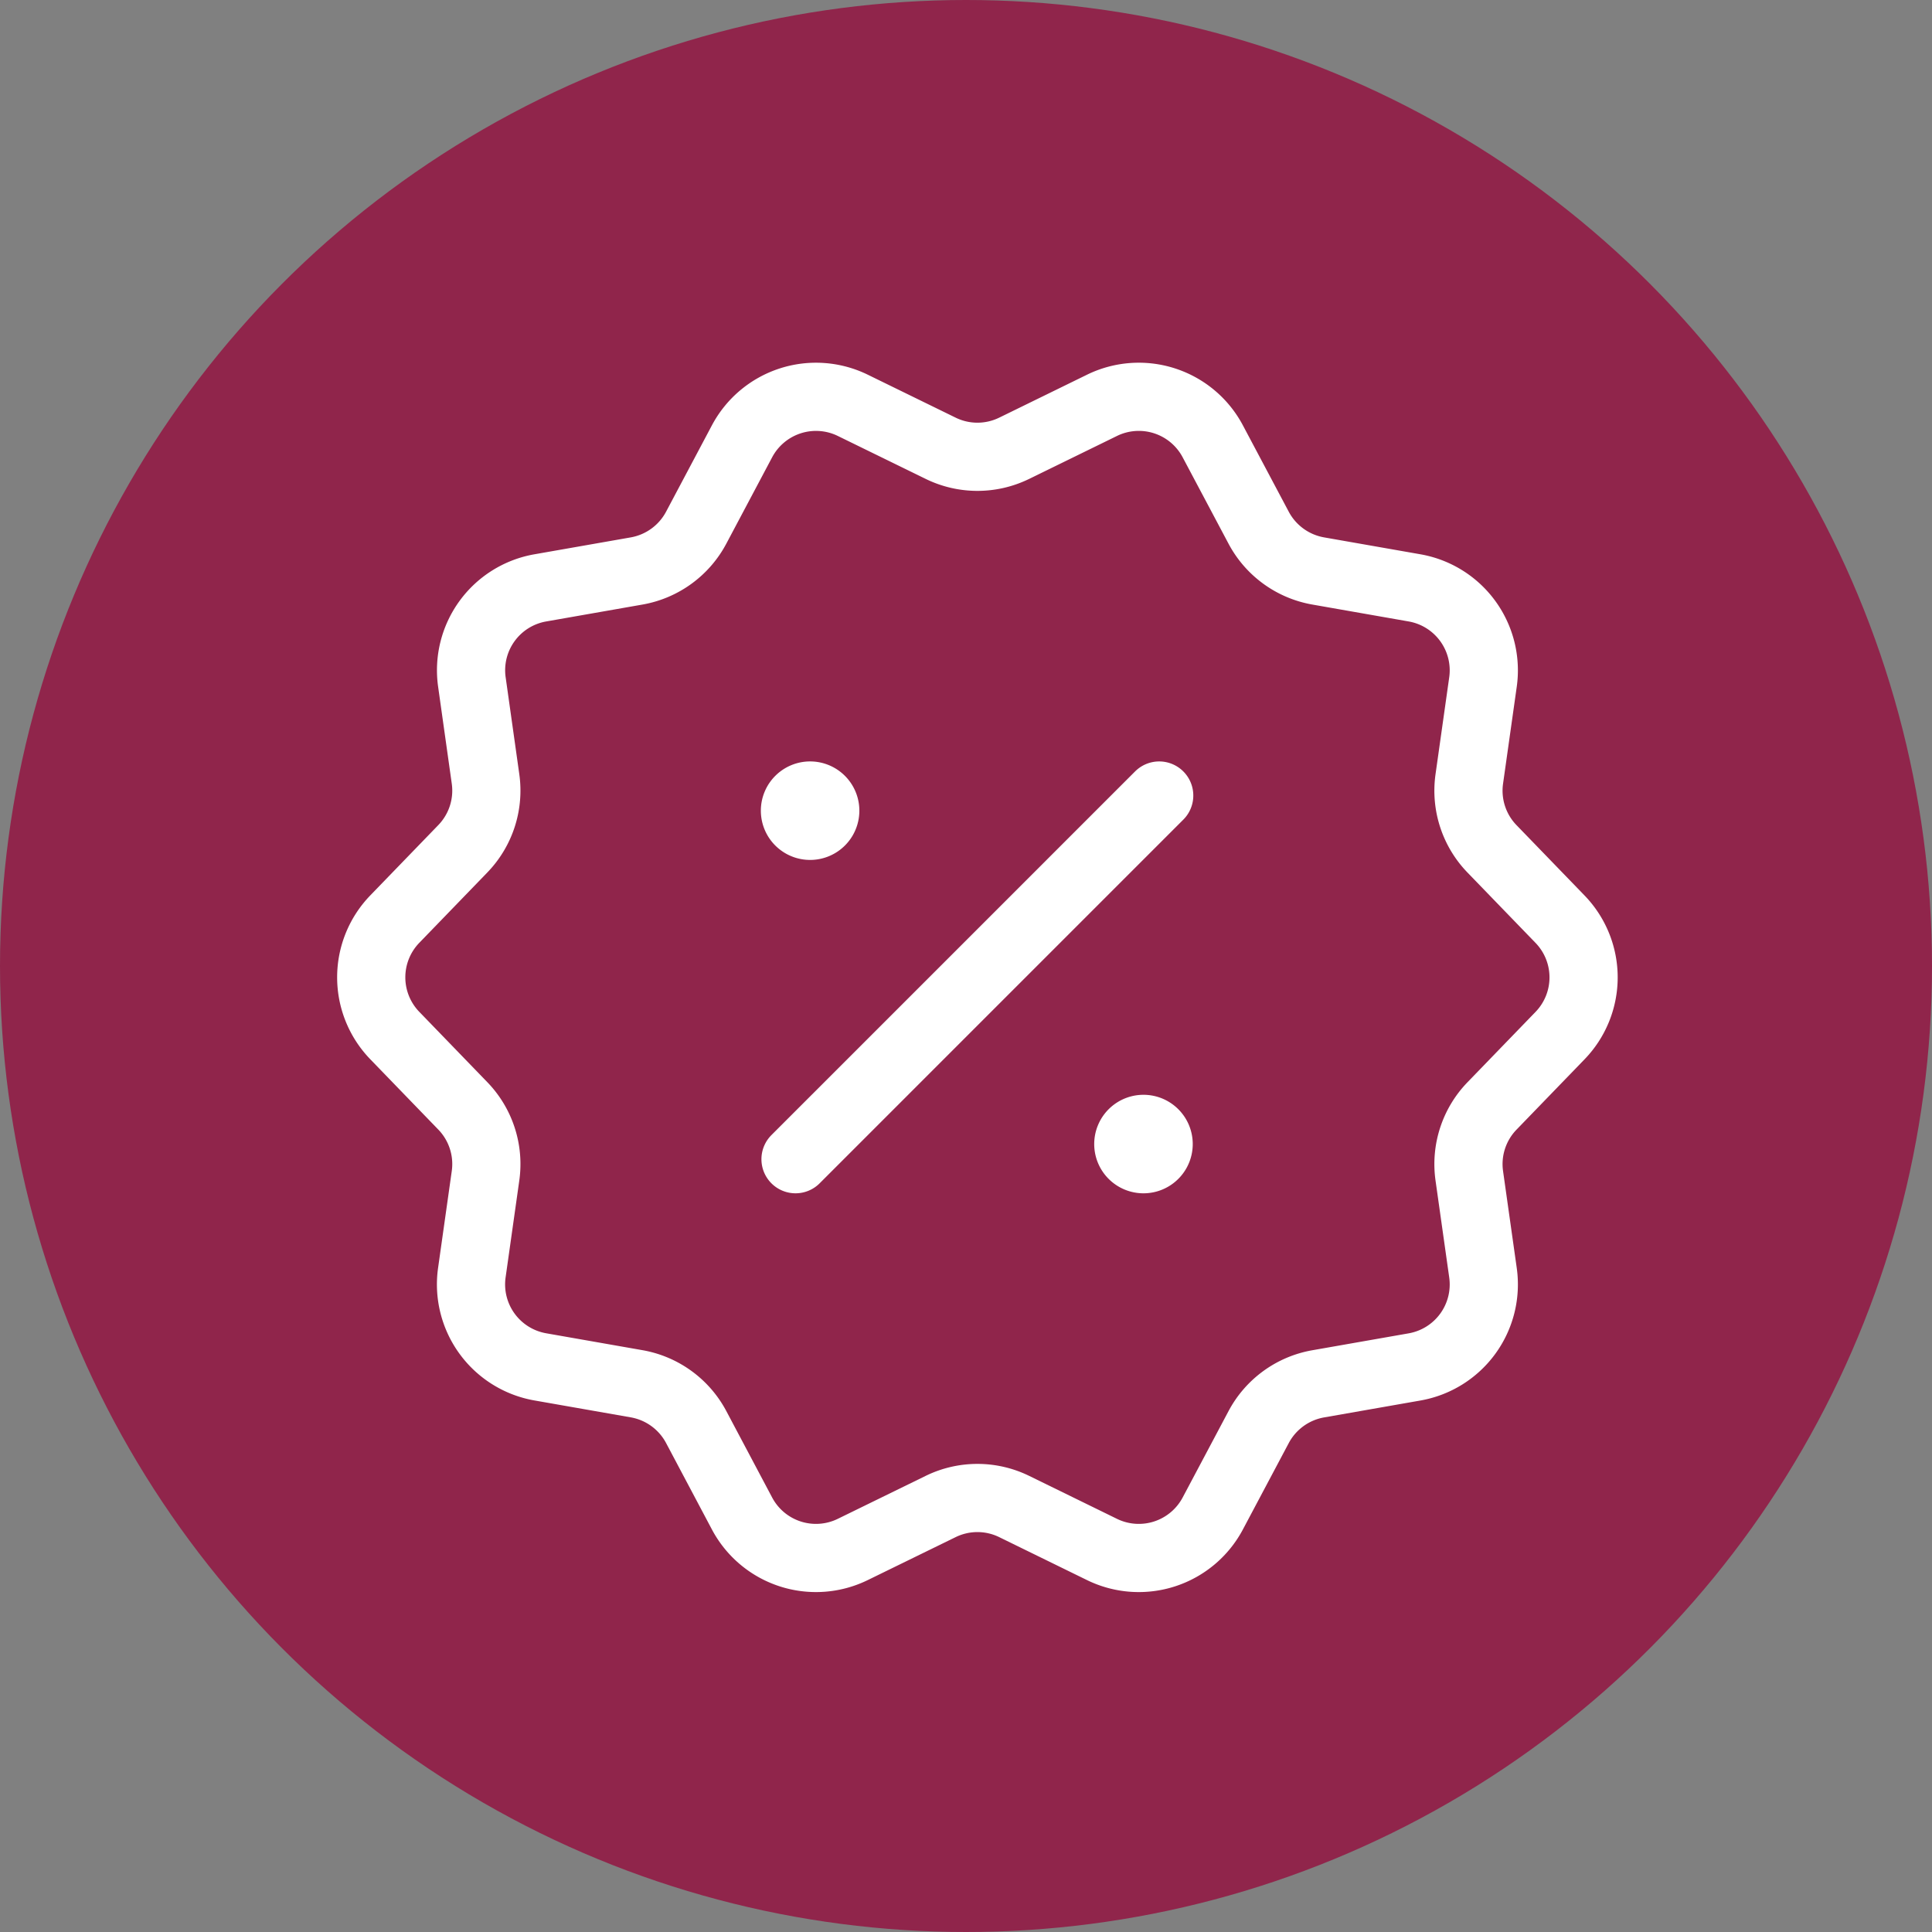 <svg width="85" height="85" viewBox="0 0 85 85" fill="none" xmlns="http://www.w3.org/2000/svg"><rect x="0" y="0" width="85" height="85" fill="#808080" stroke="none"/><circle cx="42.5" cy="42.5" r="42.5" fill="#90254B"/><path clip-rule="evenodd" d="m44.619 19.723 3.866-1.891a3.683 3.683 0 0 1 4.872 1.584l2.019 3.803a3.69 3.69 0 0 0 2.619 1.901l4.24.744a3.684 3.684 0 0 1 3.01 4.144l-.602 4.261a3.68 3.68 0 0 0 1 3.078l2.992 3.093a3.684 3.684 0 0 1 0 5.123l-2.992 3.093a3.68 3.68 0 0 0-1 3.077l.602 4.262a3.684 3.684 0 0 1-3.01 4.144l-4.24.744a3.69 3.69 0 0 0-2.619 1.901l-2.019 3.803a3.685 3.685 0 0 1-4.872 1.584L44.62 66.28a3.68 3.68 0 0 0-3.235 0l-3.867 1.89a3.683 3.683 0 0 1-4.872-1.583l-2.018-3.806a3.69 3.69 0 0 0-2.619-1.901l-4.24-.744a3.684 3.684 0 0 1-3.01-4.144l.602-4.261a3.68 3.68 0 0 0-1-3.078l-2.992-3.093a3.684 3.684 0 0 1 0-5.123l2.992-3.093a3.68 3.68 0 0 0 1-3.077l-.6-4.262a3.68 3.68 0 0 1 3.01-4.141l4.24-.744a3.69 3.69 0 0 0 2.617-1.901l2.018-3.803a3.685 3.685 0 0 1 4.872-1.584l3.867 1.89a3.68 3.68 0 0 0 3.235 0" stroke="#fff" stroke-width="3" stroke-linecap="round" stroke-linejoin="round"/><path d="m35 51 16-16m-15.336 0a.667.667 0 1 0 .006 1.333.667.667 0 0 0-.006-1.333M50.33 49.667A.667.667 0 1 0 50.337 51a.667.667 0 0 0-.005-1.333" stroke="#fff" stroke-width="3" stroke-linecap="round" stroke-linejoin="round"/></svg>